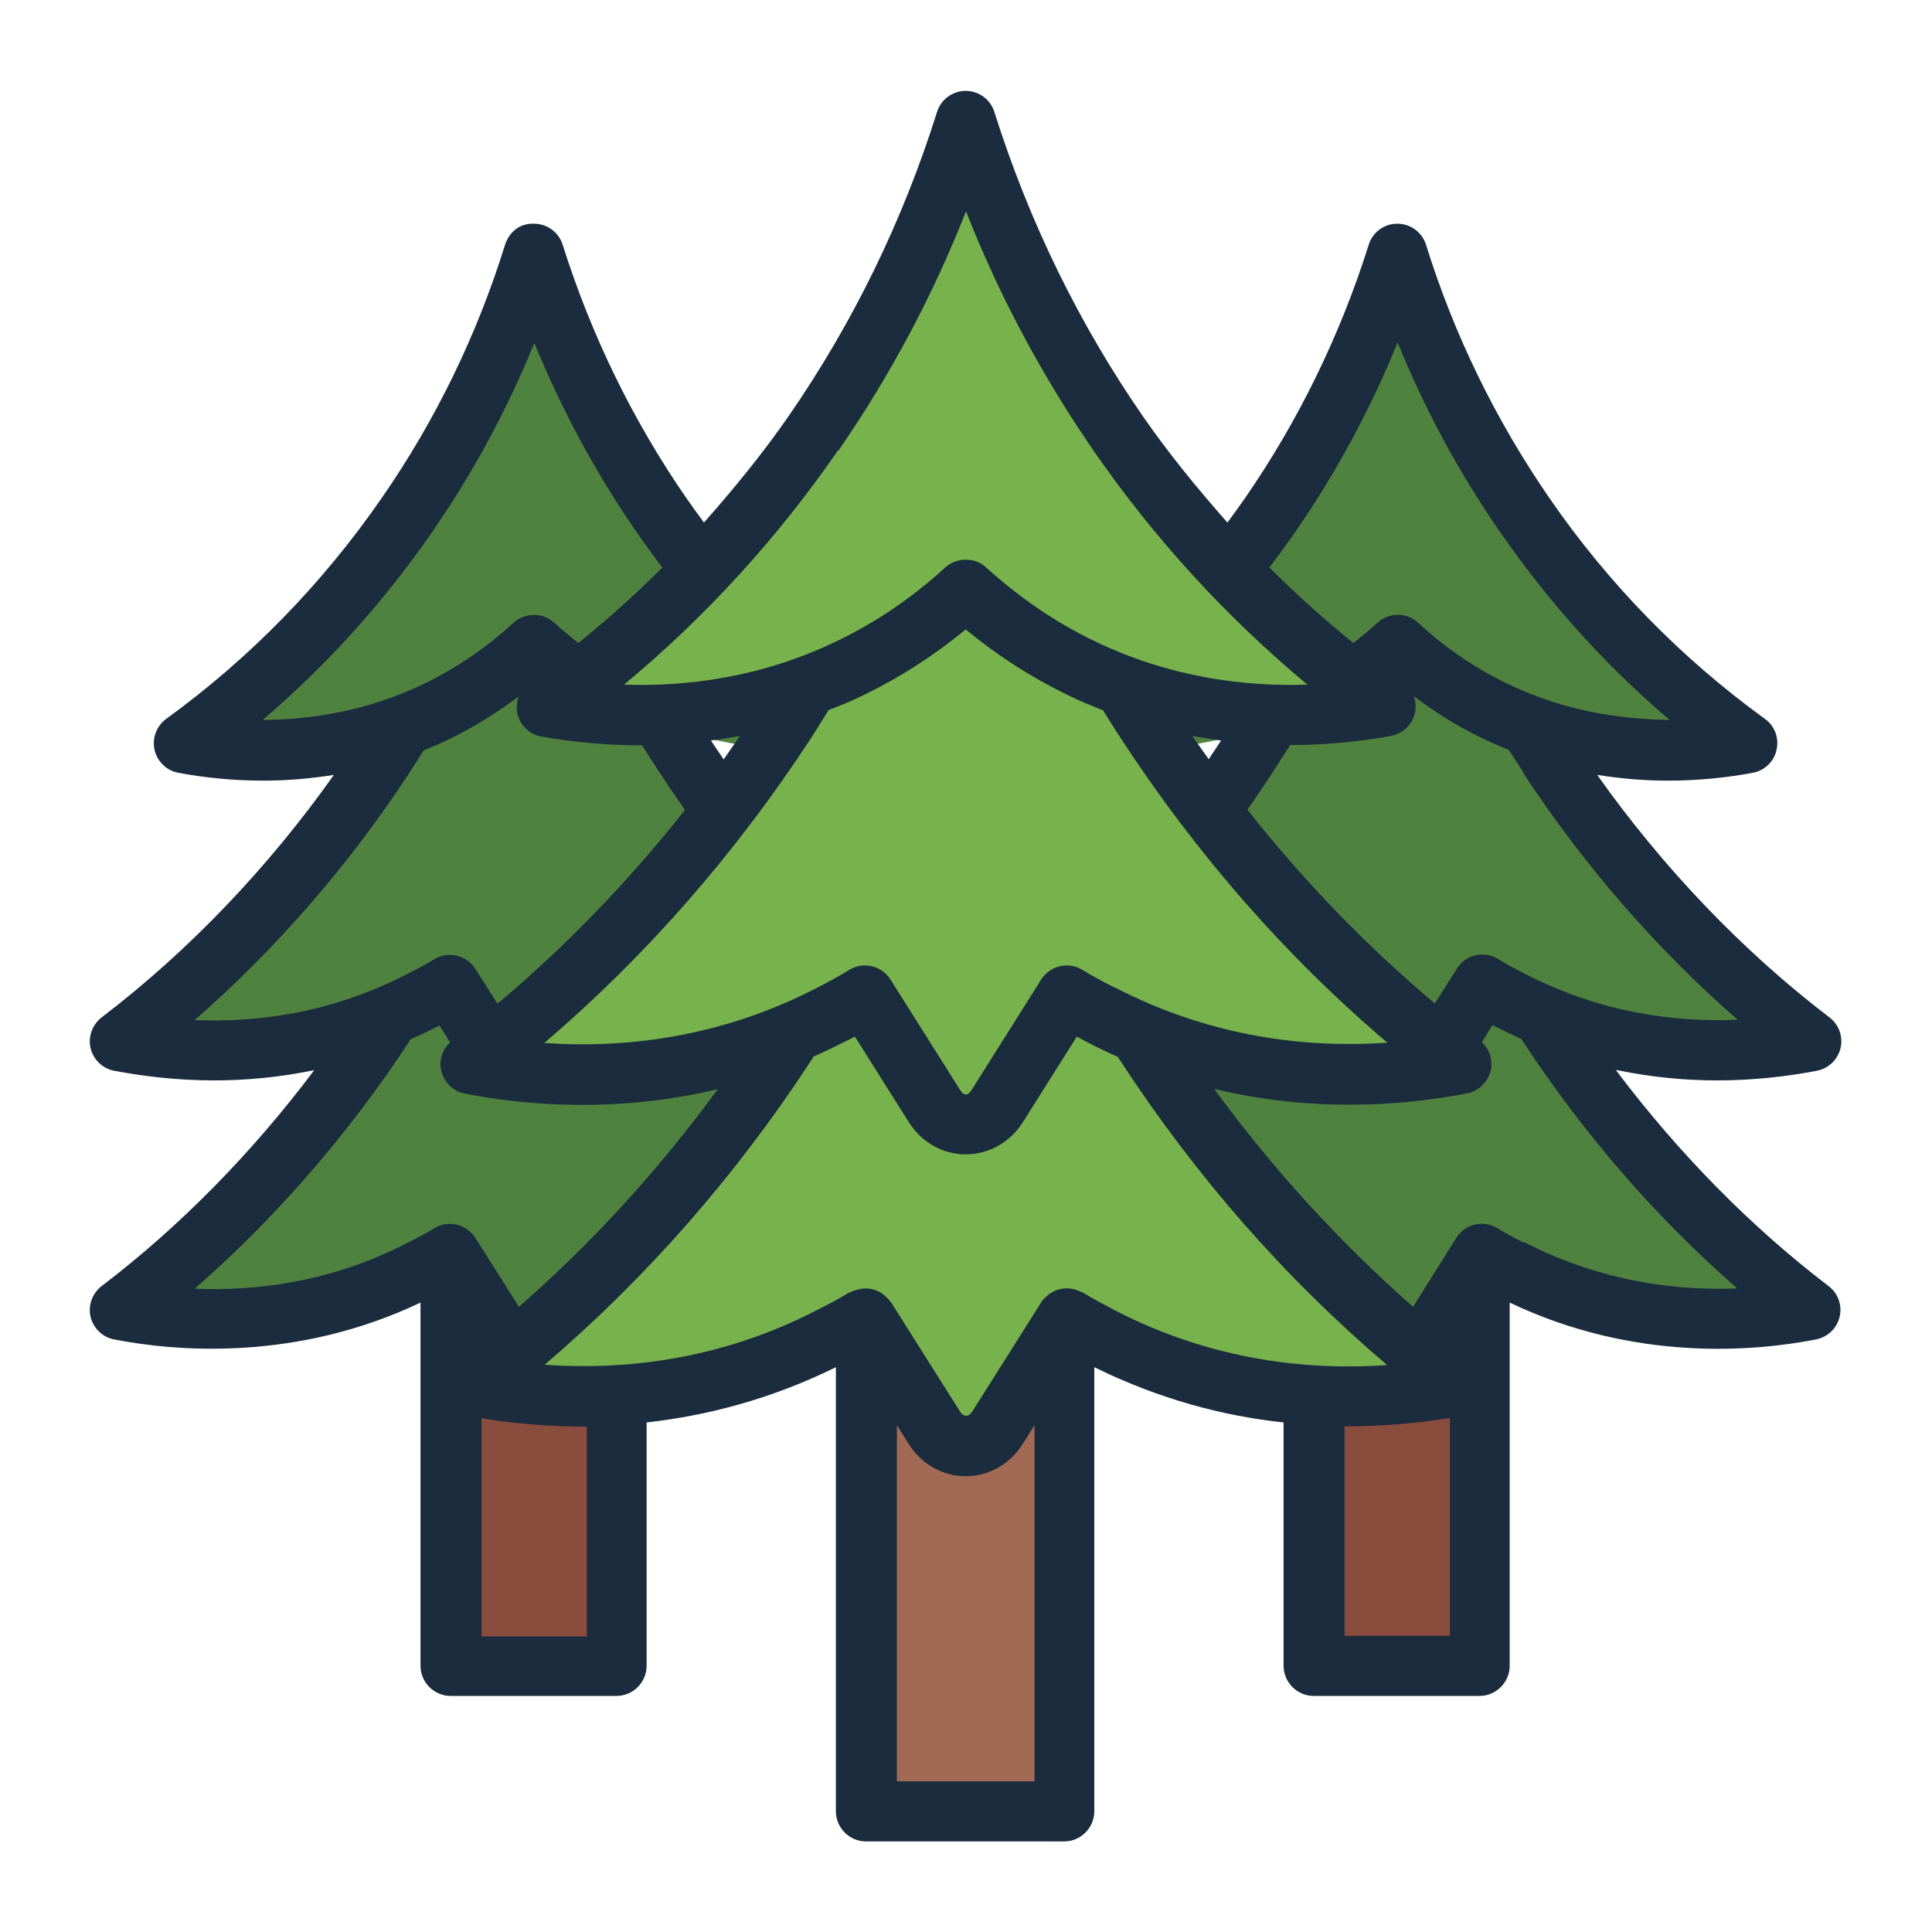 <?xml version="1.0" encoding="UTF-8"?><svg id="Filled_Line" xmlns="http://www.w3.org/2000/svg" viewBox="0 0 64 64"><defs><style>.cls-1{fill:#78b24c;}.cls-1,.cls-2,.cls-3,.cls-4,.cls-5{stroke-width:0px;}.cls-2{fill:#50823f;}.cls-3{fill:#894c3d;}.cls-4{fill:#1a2c3d;}.cls-5{fill:#a26a55;}</style></defs><rect class="cls-3" x="43.55" y="36.92" width="5.48" height="18.27"/><path class="cls-2" d="m60,43.4c-1.79.34-5.78.81-9.96-1.35-.34-.17-.65-.34-.95-.53l-1.92,3.05c-.42.66-1.32.66-1.74,0l-1.92-3.05c-.3.18-.61.35-.95.53-4.19,2.16-8.17,1.69-9.96,1.35,2.36-1.81,5.7-4.84,8.72-9.45,2.68-4.09,4.15-7.99,4.99-10.8.83,2.81,2.31,6.71,4.99,10.8,3.02,4.62,6.36,7.65,8.72,9.45Z"/><path class="cls-2" d="m60,34.49c-1.79.34-5.78.81-9.96-1.35-.34-.17-.65-.34-.95-.53l-1.92,3.05c-.42.66-1.32.66-1.74,0l-1.92-3.05c-.3.18-.61.35-.95.53-4.19,2.16-8.17,1.69-9.96,1.35,2.36-1.81,5.7-4.84,8.72-9.45,2.68-4.09,4.15-7.99,4.99-10.8.83,2.81,2.31,6.71,4.99,10.8,3.02,4.62,6.36,7.65,8.72,9.45Z"/><path class="cls-2" d="m57.89,24.61c-2-1.45-4.83-3.87-7.38-7.57-2.26-3.27-3.51-6.4-4.22-8.65-.71,2.25-1.96,5.37-4.22,8.65-2.55,3.69-5.38,6.11-7.38,7.57,1.52.27,4.89.64,8.43-1.08,1.34-.65,2.39-1.45,3.16-2.16.78.71,1.82,1.51,3.16,2.16,3.54,1.72,6.92,1.35,8.43,1.08Z"/><rect class="cls-3" x="14.96" y="36.92" width="5.48" height="18.27" transform="translate(35.41 92.11) rotate(-180)"/><path class="cls-2" d="m4,43.4c1.79.34,5.78.81,9.96-1.35.34-.17.65-.34.95-.53l1.92,3.05c.42.66,1.32.66,1.74,0l1.92-3.05c.3.18.61.35.95.53,4.19,2.16,8.17,1.69,9.96,1.35-2.36-1.81-5.7-4.84-8.72-9.45-2.68-4.09-4.15-7.99-4.99-10.8-.83,2.81-2.31,6.71-4.99,10.8-3.02,4.62-6.36,7.65-8.72,9.45Z"/><path class="cls-2" d="m4,34.49c1.79.34,5.78.81,9.96-1.35.34-.17.65-.34.95-.53l1.92,3.05c.42.66,1.32.66,1.74,0l1.92-3.05c.3.18.61.35.95.53,4.19,2.16,8.17,1.69,9.96,1.35-2.36-1.81-5.7-4.84-8.72-9.45-2.68-4.09-4.15-7.99-4.99-10.8-.83,2.81-2.31,6.71-4.99,10.8-3.02,4.62-6.36,7.65-8.72,9.45Z"/><path class="cls-2" d="m6.11,24.61c2-1.45,4.83-3.87,7.38-7.57,2.26-3.27,3.51-6.4,4.22-8.65.71,2.25,1.96,5.37,4.22,8.65,2.55,3.69,5.38,6.11,7.38,7.57-1.52.27-4.89.64-8.43-1.08-1.34-.65-2.39-1.45-3.16-2.16-.78.71-1.82,1.51-3.16,2.16-3.54,1.72-6.92,1.35-8.43,1.08Z"/><polygon class="cls-5" points="35.28 60 32 60 28.72 60 28.72 38.13 35.28 38.13 35.28 60"/><path class="cls-1" d="m48.4,45.89c-2.14.41-6.91.97-11.92-1.61-.4-.21-.78-.41-1.14-.63l-2.3,3.65c-.5.79-1.58.79-2.08,0l-2.3-3.65c-.35.22-.73.42-1.14.63-5.01,2.59-9.78,2.03-11.92,1.61,2.83-2.16,6.83-5.79,10.43-11.32,3.2-4.9,4.97-9.56,5.97-12.93,1,3.37,2.76,8.03,5.97,12.93,3.61,5.53,7.61,9.15,10.43,11.32Z"/><path class="cls-1" d="m48.4,35.23c-2.14.41-6.91.97-11.92-1.61-.4-.21-.78-.41-1.14-.63l-2.3,3.65c-.5.79-1.58.79-2.08,0l-2.3-3.65c-.35.22-.73.42-1.14.63-5.01,2.59-9.78,2.03-11.92,1.61,2.83-2.16,6.83-5.79,10.43-11.32,3.2-4.9,4.97-9.56,5.97-12.93,1,3.37,2.76,8.03,5.97,12.93,3.61,5.53,7.61,9.15,10.43,11.32Z"/><path class="cls-1" d="m45.88,23.4c-2.39-1.74-5.78-4.63-8.83-9.05-2.71-3.92-4.2-7.65-5.05-10.35-.85,2.69-2.34,6.43-5.05,10.35-3.06,4.42-6.44,7.32-8.83,9.05,1.82.33,5.85.77,10.09-1.29,1.61-.78,2.86-1.74,3.79-2.59.93.85,2.18,1.81,3.79,2.59,4.24,2.06,8.28,1.62,10.09,1.29Z"/><path class="cls-4" d="m53.57,35.45c1.16.24,2.28.34,3.31.34,1.24,0,2.37-.14,3.31-.32.39-.08.69-.37.78-.75.09-.38-.05-.78-.37-1.02-2.87-2.19-5.51-4.95-7.69-8.03.82.13,1.6.19,2.34.19,1.06,0,2.01-.11,2.81-.26.39-.07.71-.37.79-.76.09-.39-.06-.8-.39-1.03-2.77-2.01-5.18-4.47-7.14-7.32-1.77-2.57-3.15-5.39-4.08-8.38-.13-.42-.52-.7-.95-.7h0c-.44,0-.82.28-.95.7-.95,3.01-2.33,5.83-4.09,8.38-.19.27-.38.54-.59.82-.99-1.12-1.94-2.28-2.8-3.52-2.13-3.08-3.78-6.47-4.92-10.08-.13-.42-.52-.7-.95-.7s-.82.28-.95.7c-1.13,3.6-2.79,7-4.92,10.08-.86,1.24-1.81,2.4-2.8,3.52-.21-.28-.4-.55-.59-.82-1.76-2.55-3.14-5.37-4.09-8.38-.13-.42-.52-.7-.95-.7-.48-.02-.83.29-.96.7-.93,2.99-2.3,5.81-4.08,8.38-1.97,2.85-4.37,5.31-7.14,7.32-.32.23-.48.64-.39,1.03.09.39.4.69.79.76.8.15,1.76.26,2.81.26.74,0,1.52-.06,2.34-.19-2.18,3.08-4.82,5.84-7.69,8.03-.31.24-.46.64-.37,1.02.09.38.4.68.78.75.95.18,2.07.32,3.32.32,1.03,0,2.15-.1,3.31-.34-2.05,2.73-4.45,5.18-7.04,7.15-.31.24-.46.64-.37,1.02.09.38.4.68.78.75,2.05.4,6.03.74,10.15-1.22v12.03c0,.55.45,1,1,1h5.49c.55,0,1-.45,1-1v-8.06c1.97-.22,4.1-.76,6.27-1.83v14.71c0,.55.45,1,1,1h6.56c.55,0,1-.45,1-1v-14.71c2.17,1.07,4.3,1.62,6.27,1.83v8.06c0,.55.45,1,1,1h5.49c.55,0,1-.45,1-1v-12.03c4.13,1.97,8.11,1.62,10.15,1.22.39-.08.69-.37.78-.75.09-.38-.05-.78-.37-1.02-2.58-1.97-4.97-4.4-7.04-7.15Zm-3.12-9.86c2,3.06,4.43,5.85,7.11,8.19-2.05.09-4.53-.22-7.06-1.53-.31-.16-.61-.31-.87-.48-.47-.29-1.08-.15-1.37.32l-.73,1.15c-2.26-1.9-4.34-4.05-6.21-6.42.27-.38.55-.79.84-1.24.2-.31.39-.6.58-.9,0,0,.01,0,.02,0,1.24,0,2.36-.13,3.31-.3.39-.07.71-.37.8-.76.04-.19.03-.38-.04-.56.7.52,1.43.99,2.2,1.36.32.16.63.29.95.42.16.24.31.49.48.74Zm-13.52,7.13c-.37-.19-.73-.38-1.07-.59-.47-.29-1.08-.14-1.37.32l-2.3,3.65c-.13.21-.26.21-.39,0l-2.3-3.65c-.29-.46-.9-.61-1.37-.32-.34.21-.69.4-1.08.6-3.25,1.68-6.45,2-9.02,1.82,3.36-2.87,6.32-6.25,8.83-10.09.2-.32.4-.63.59-.94.4-.15.79-.31,1.19-.51,1.19-.58,2.31-1.3,3.35-2.16,1.04.86,2.16,1.58,3.35,2.16.4.2.8.36,1.2.52.19.31.38.61.59.93,2.5,3.83,5.46,7.22,8.83,10.08-2.57.18-5.77-.14-9.03-1.83Zm-12.96-7.57c-.14-.2-.27-.4-.42-.62.32-.04.63-.09.96-.15-.18.26-.36.52-.54.78Zm15.53-.77c.32.06.64.11.95.15-.14.22-.28.42-.41.62-.18-.25-.36-.51-.54-.77Zm6.8-13.03c.9,2.21,2.03,4.31,3.39,6.27,1.61,2.33,3.49,4.42,5.62,6.23-1.64-.03-3.49-.28-5.41-1.22-1.06-.51-2.04-1.18-2.92-2-.38-.35-.97-.35-1.35,0-.26.24-.53.46-.8.67-.97-.79-1.9-1.62-2.78-2.5.3-.4.59-.79.85-1.17,1.35-1.95,2.49-4.05,3.39-6.27Zm-18.52,3.57c1.7-2.47,3.12-5.12,4.22-7.92,1.1,2.8,2.52,5.45,4.22,7.92,2.01,2.91,4.39,5.51,7.09,7.76-2.06.07-4.56-.23-7.09-1.46-1.28-.62-2.47-1.44-3.55-2.42-.19-.18-.43-.26-.68-.26s-.49.09-.68.26c-1.08.99-2.27,1.8-3.55,2.42-2.53,1.23-5.03,1.53-7.09,1.46,2.7-2.24,5.08-4.85,7.09-7.76Zm-19.09,8.94c2.13-1.82,4.01-3.9,5.62-6.23,1.36-1.96,2.49-4.06,3.39-6.27.91,2.22,2.04,4.32,3.39,6.27.26.38.55.77.85,1.17-.88.89-1.81,1.71-2.78,2.5-.27-.21-.53-.43-.8-.67-.38-.35-.97-.34-1.35,0-.88.81-1.86,1.48-2.92,2-1.92.94-3.82,1.21-5.41,1.22Zm-2.24,9.93c2.68-2.34,5.11-5.13,7.11-8.19.16-.25.32-.49.47-.74.31-.13.63-.26.94-.42.78-.38,1.51-.85,2.21-1.36-.06.18-.08.37-.04.56.09.39.4.69.8.76.95.17,2.08.29,3.33.29.19.3.38.6.58.9.29.45.57.85.84,1.24-1.87,2.37-3.95,4.52-6.21,6.42l-.73-1.15c-.29-.46-.91-.61-1.37-.32-.27.16-.56.32-.88.48-2.53,1.31-5.01,1.62-7.05,1.53Zm0,8.9c2.67-2.33,5.1-5.13,7.1-8.18,0,0,.04-.07.05-.08.27-.12.53-.24.8-.38.05-.03.11-.05.16-.08l.35.56c-.26.24-.38.6-.29.95.09.38.4.68.79.75,2.17.42,5.13.62,8.37-.15-1.96,2.67-4.16,5.09-6.59,7.21l-1.44-2.28c-.29-.46-.91-.61-1.37-.32-.27.17-.56.32-.88.48-2.57,1.33-5.09,1.6-7.04,1.52Zm9.5,11.51v-7.22c1.03.17,2.21.28,3.49.28v6.95h-3.49Zm13.76,4.81v-11.8l.39.62c.42.67,1.12,1.07,1.89,1.07s1.47-.4,1.89-1.07l.39-.62v11.8h-4.56Zm6.14-16.2s-.07-.02-.1-.04c0,0,0,0,0,0-.39-.18-.84-.09-1.13.22-.04.04-.09.08-.12.13,0,0,0,0,0,.01l-2.3,3.64c-.11.17-.28.17-.39,0l-2.3-3.64s0,0-.01-.01c-.04-.05-.08-.09-.12-.13-.28-.3-.7-.39-1.09-.23-.05.01-.09.03-.13.05,0,0-.01,0-.02,0-.34.21-.7.4-1.08.59-3.25,1.68-6.45,1.99-9.02,1.81,3.36-2.87,6.32-6.24,8.81-10.05.04-.05.07-.11.1-.16.34-.15.67-.31,1.01-.48.12-.06.24-.12.36-.18l1.79,2.84c.42.66,1.12,1.06,1.88,1.06s1.47-.4,1.89-1.06l1.79-2.84c.11.06.23.12.34.18.34.18.68.34,1.02.49.03.05.06.1.09.14,2.5,3.83,5.47,7.21,8.83,10.07-2.56.18-5.76-.13-9.01-1.81-.38-.2-.74-.39-1.08-.6Zm8.69,11.39v-6.95c1.28,0,2.46-.11,3.49-.28v7.22h-3.49Zm5.94-13.03c-.31-.16-.6-.31-.87-.48-.47-.29-1.08-.15-1.37.32l-1.43,2.28c-2.42-2.13-4.63-4.54-6.59-7.22,3.24.78,6.2.57,8.37.15.39-.07.69-.37.79-.75.08-.35-.04-.71-.29-.95l.35-.56s.1.05.15.07c.27.14.54.27.81.39,0,.01.05.08.05.08,2,3.05,4.42,5.85,7.1,8.18-1.95.08-4.48-.2-7.05-1.53Z"/></svg>